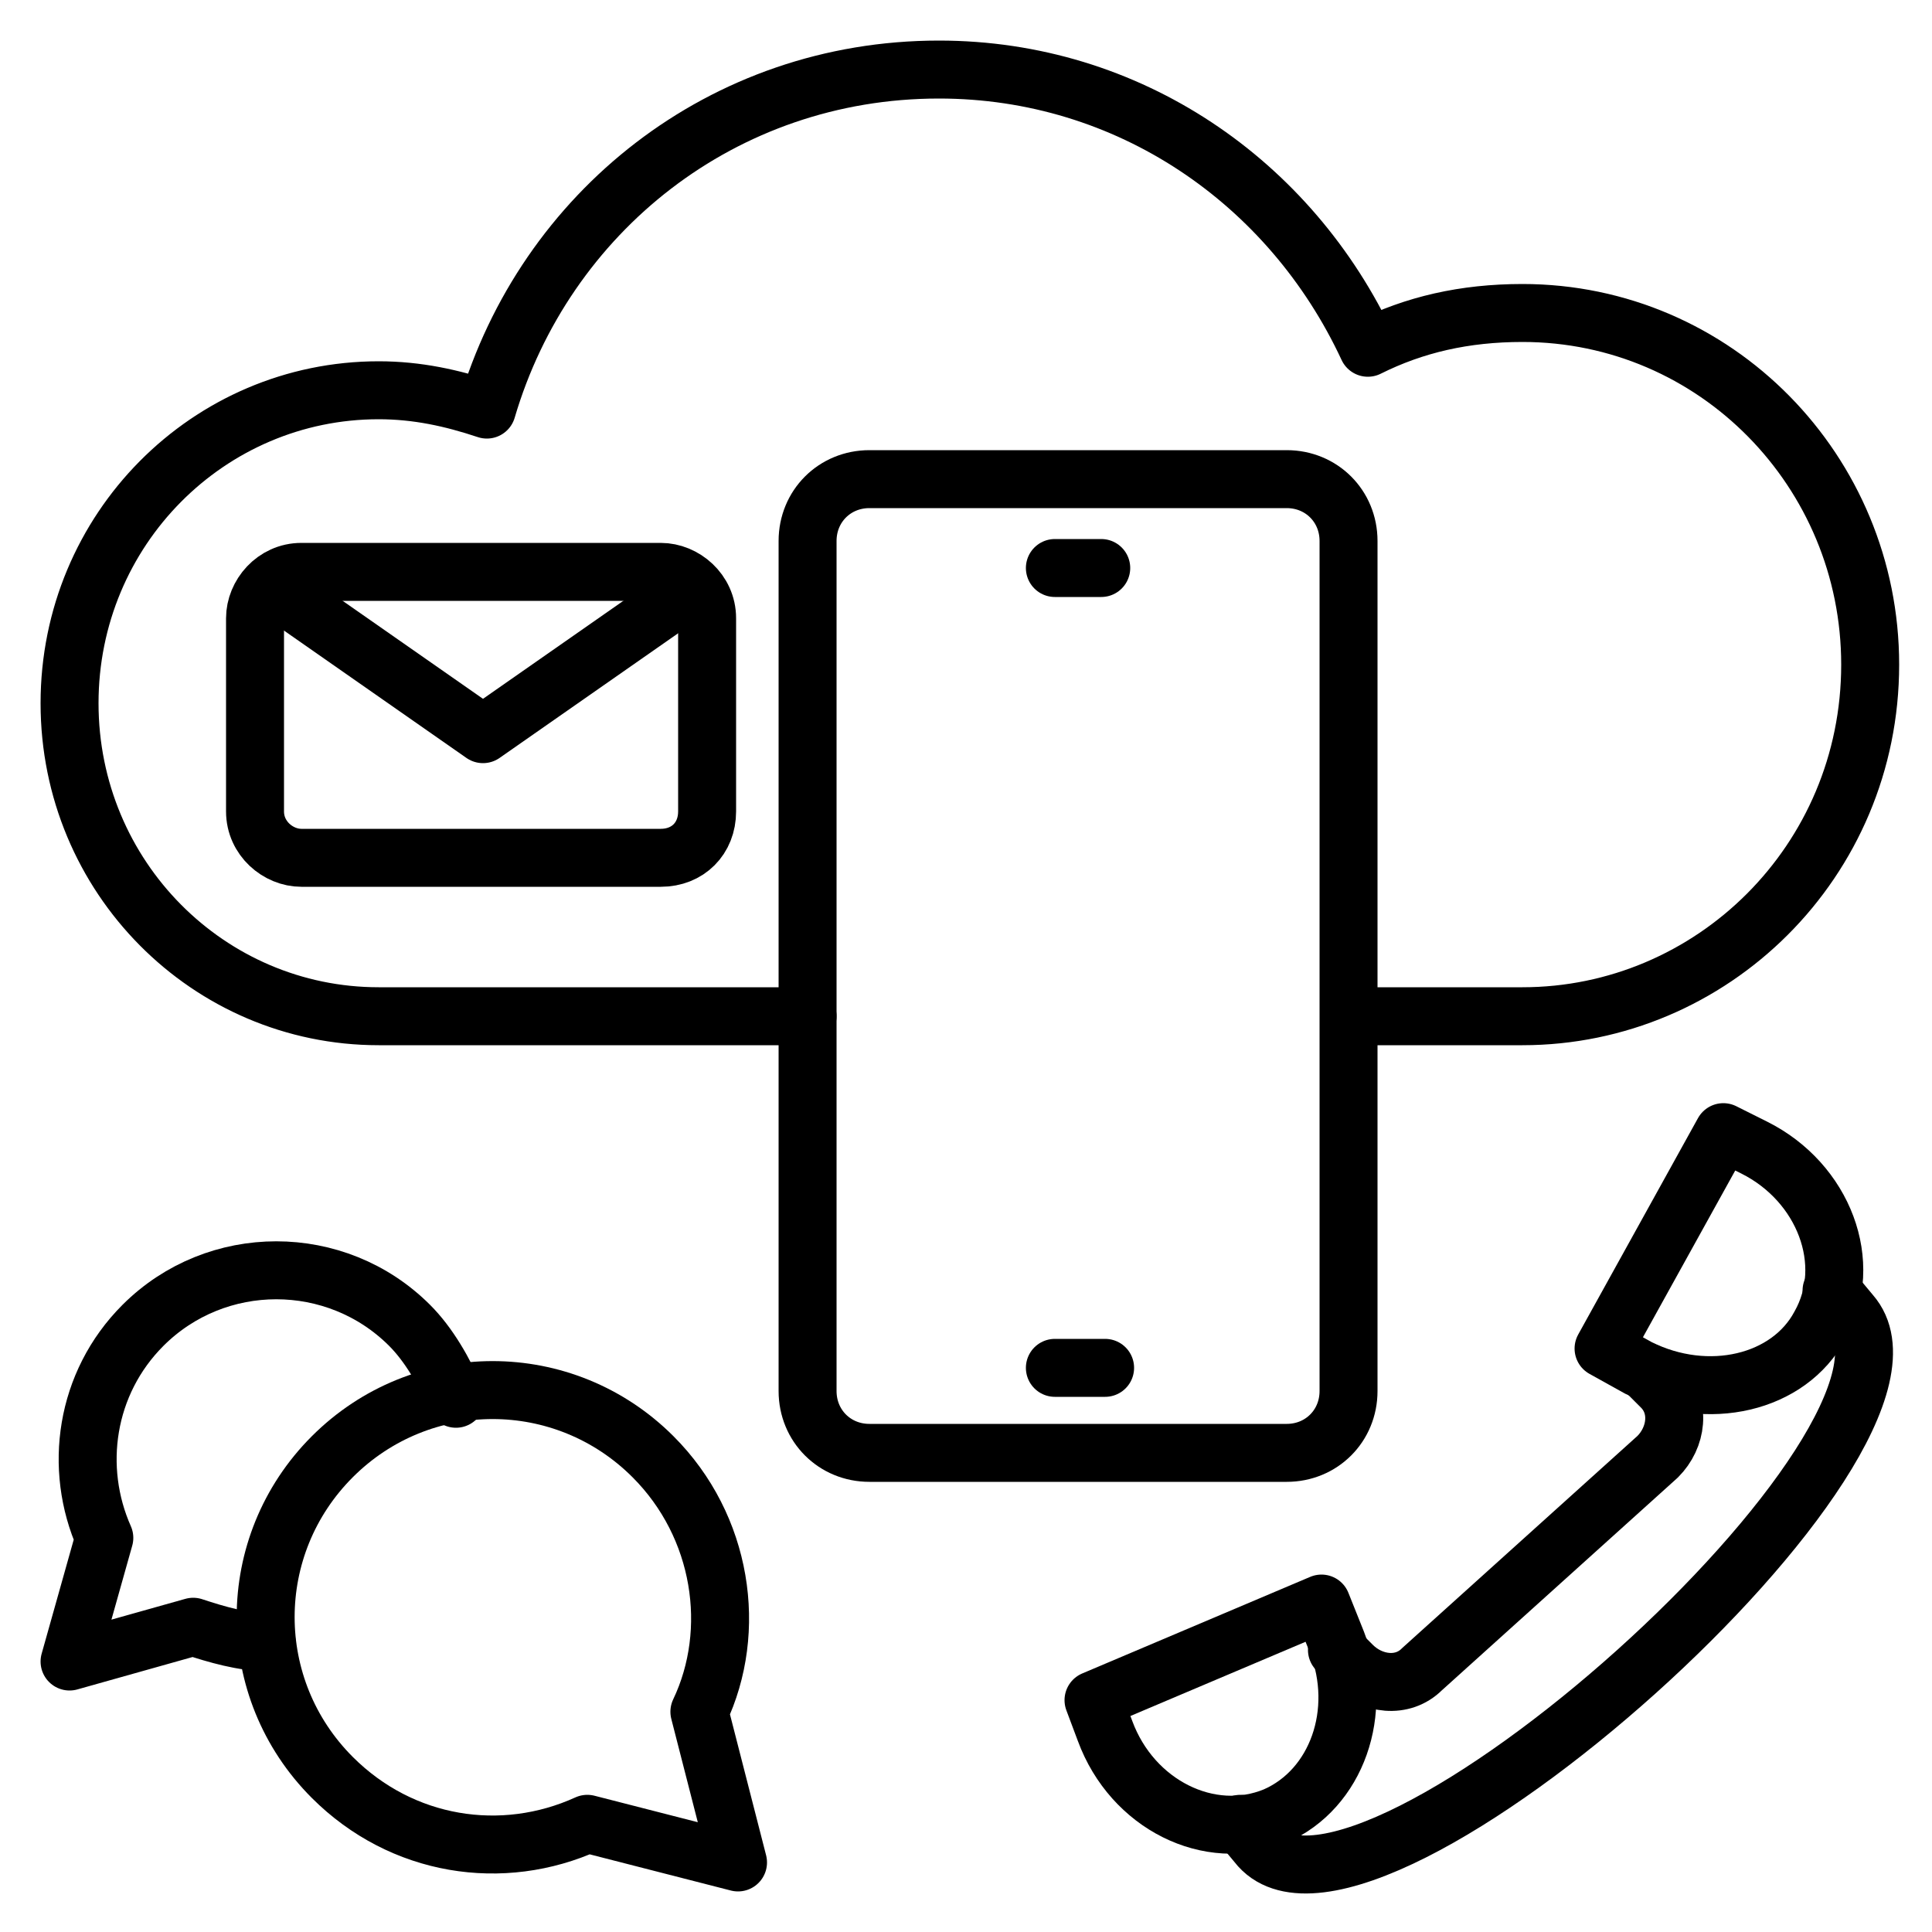 <svg id="Layer_1" height="512" viewBox="0 0 50 50" width="512" xmlns="http://www.w3.org/2000/svg"><g><g style="fill:none;stroke:#000;stroke-linecap:round;stroke-linejoin:round;stroke-miterlimit:10;stroke-width:1.5"><path d="m20.9 26.3h-11.1c-4.4 0-8-3.6-8-8.1s3.6-8.1 8-8.1c1 0 1.9.2 2.8.5 1.5-5.1 6.1-8.8 11.7-8.8 4.9 0 9.1 2.9 11.1 7.2 1.2-.6 2.5-.9 4-.9 5 0 9 4.1 9 9.1 0 5.1-4.1 9.1-9 9.1h-4.3"/><g><path d="m33.3 37.6h-10.8c-.9 0-1.6-.7-1.6-1.6v-22c0-.9.7-1.6 1.6-1.6h10.8c.9 0 1.6.7 1.6 1.6v22c0 .9-.7 1.6-1.6 1.6z"/><path d=""/><path d="m27.3 14.7h1.2"/><path d="m27.3 35.4h1.3"/></g><path d="m6.9 42.5c-.6 0-1.3-.2-1.9-.4l-3.2.9.9-3.2c-.8-1.8-.5-4 1-5.5 1.9-1.9 5-1.9 6.9 0 .5.5.9 1.2 1.2 1.9"/><path d="m16.9 37.7c1.8 1.8 2.2 4.5 1.2 6.6l1 3.9-3.9-1c-2.2 1-4.8.6-6.6-1.2-2.3-2.3-2.3-6 0-8.3s6-2.3 8.3 0z"/></g><g><g><g style="fill:none;stroke:#000;stroke-linecap:round;stroke-linejoin:round;stroke-miterlimit:10;stroke-width:1.5"><path d="m32.1 47.2.5.6c2.8 3.1 18.1-10.6 15.3-13.8l-.5-.6"/><path d="m42.6 35.5.4.4c.5.5.4 1.3-.1 1.8l-6.1 5.5c-.5.5-1.3.4-1.8-.1l-.4-.4"/><path d="m41.5 34.9 3.1-5.6.8.4c1.8.9 2.6 3 1.7 4.6-.8 1.5-2.9 2-4.7 1.1z"/><path d="m34.2 41.5-5.9 2.5.3.8c.7 1.9 2.7 2.9 4.4 2.2 1.6-.7 2.3-2.7 1.6-4.5z"/></g></g></g><g style="fill:none;stroke:#000;stroke-linecap:round;stroke-linejoin:round;stroke-miterlimit:10;stroke-width:1.5"><path d="m17.1 22.2h-9.3c-.6 0-1.2-.5-1.2-1.2v-5c0-.6.5-1.2 1.2-1.2h9.3c.6 0 1.2.5 1.2 1.2v5c0 .7-.5 1.2-1.2 1.2z"/><path d="m17.8 15.3-5.3 3.7-5.3-3.7"/></g></g></svg>